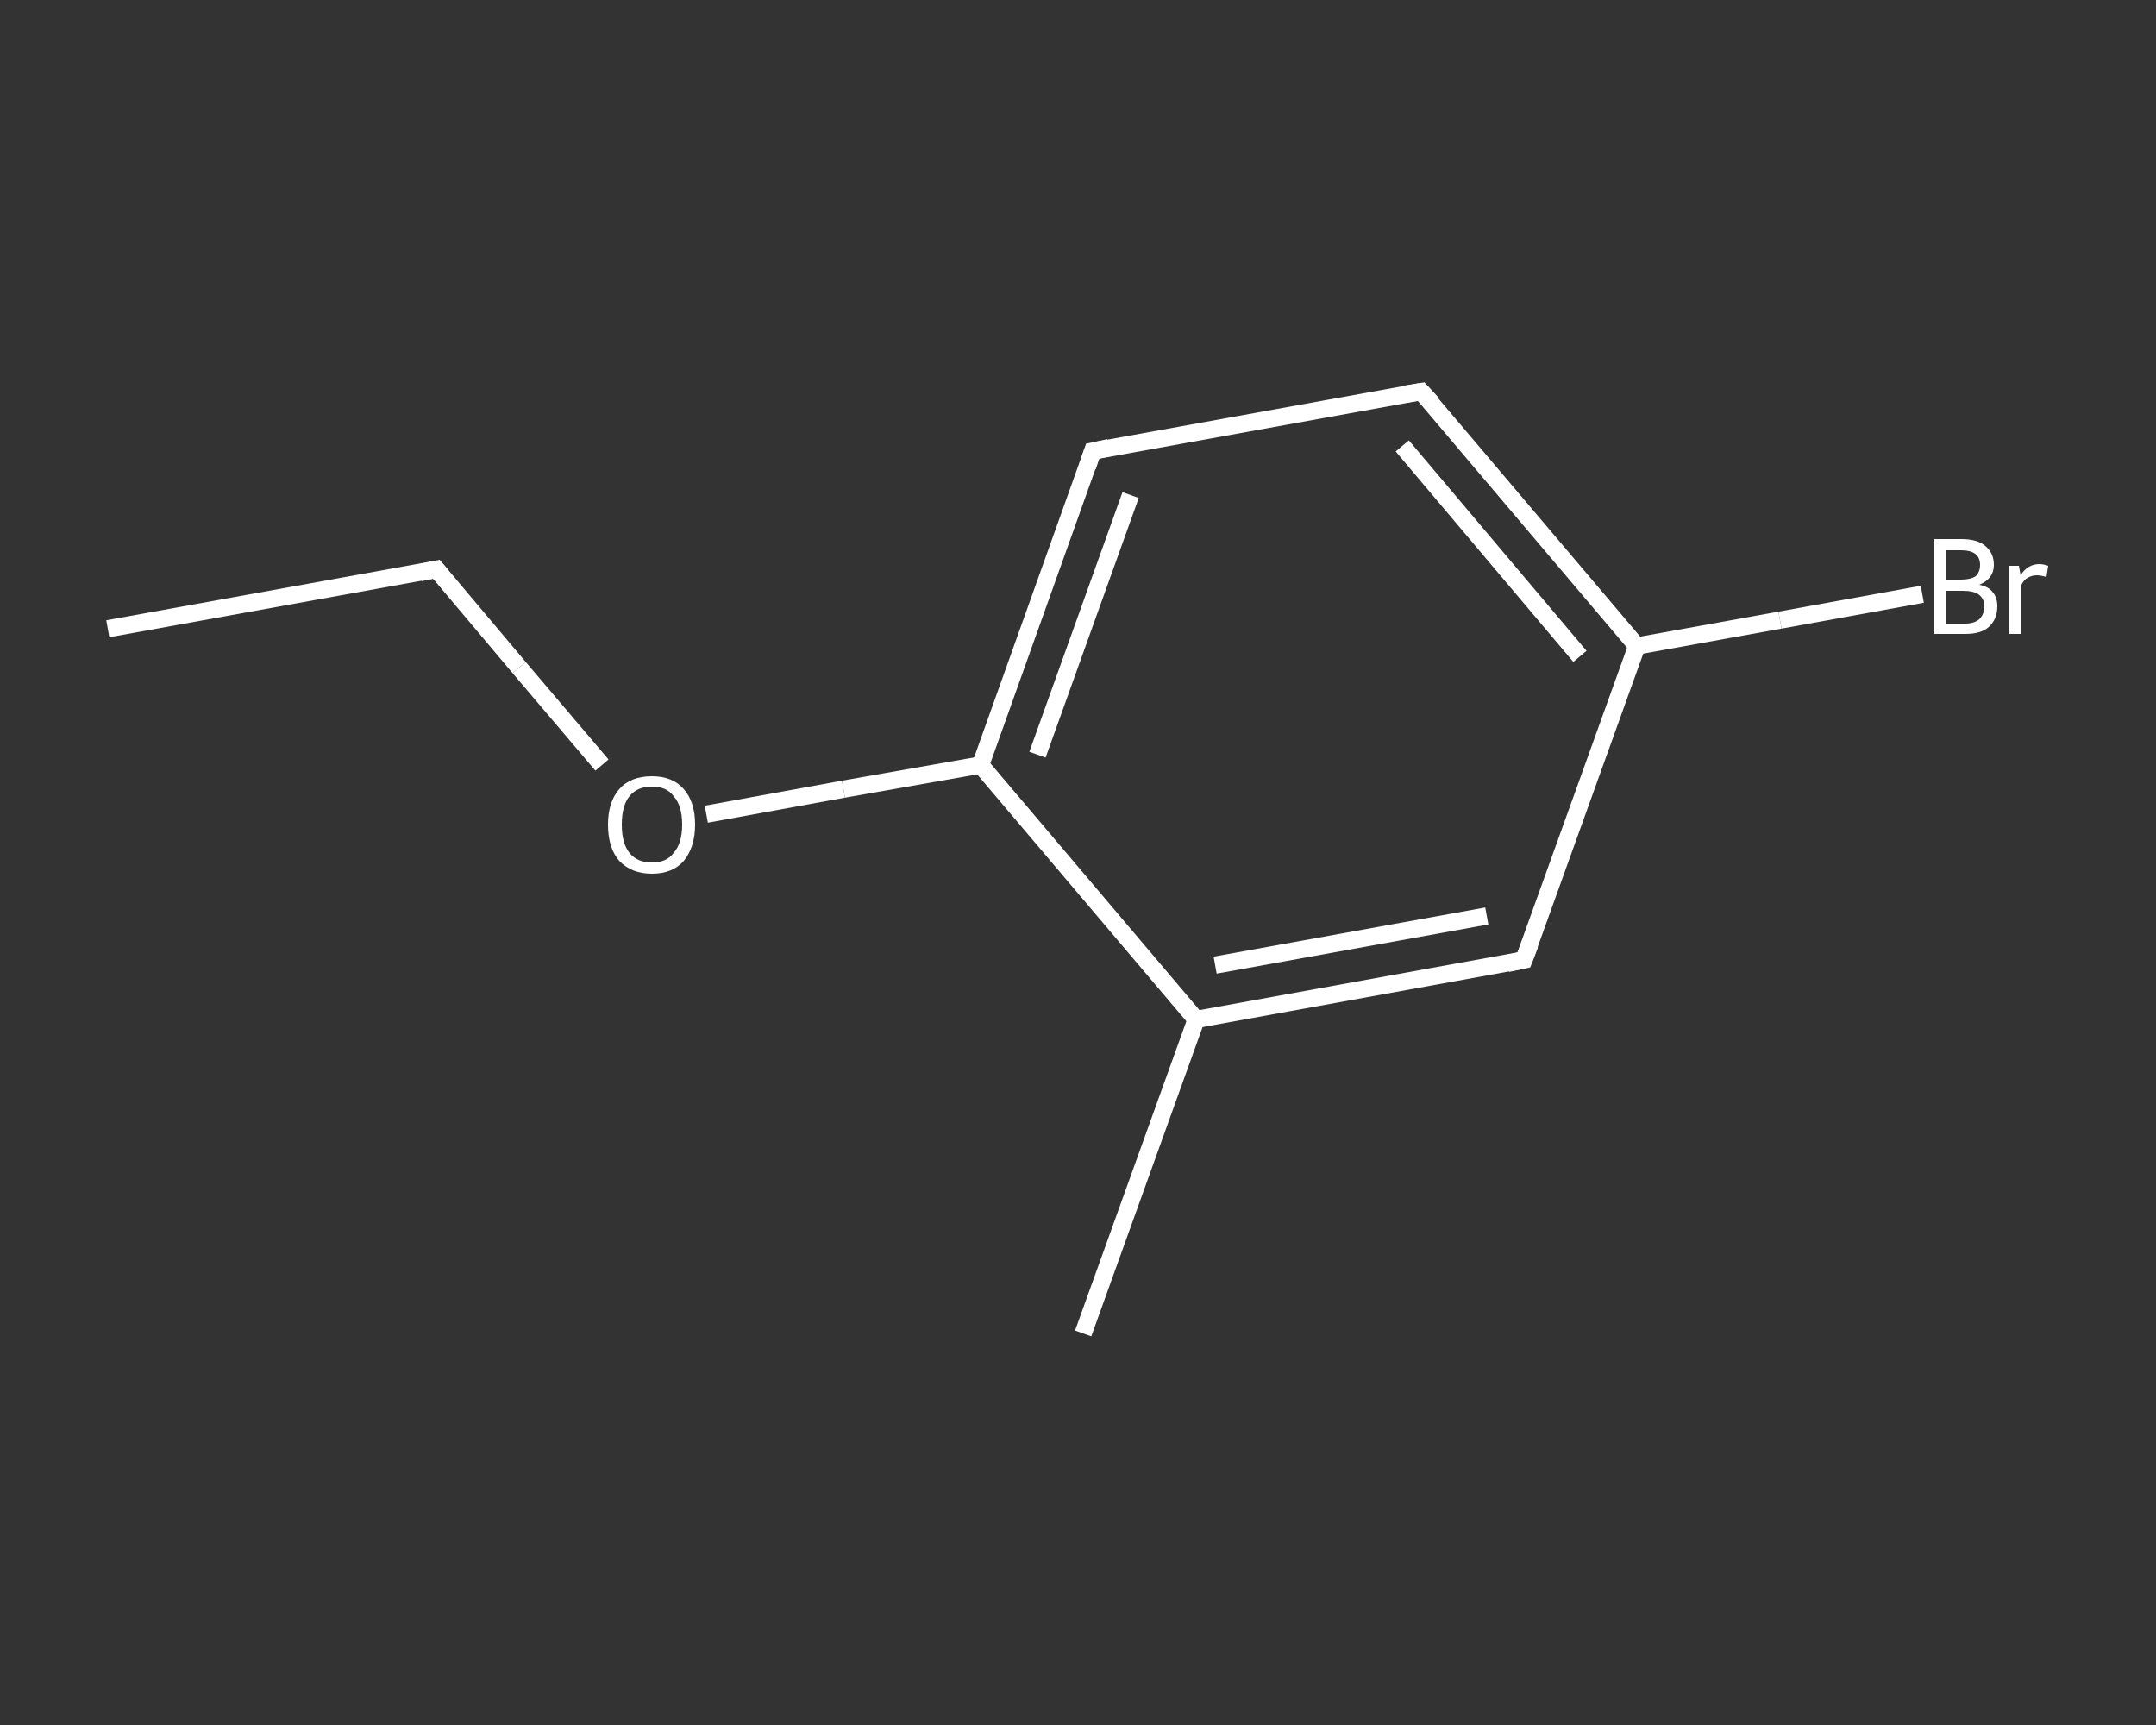 <?xml version='1.0' encoding='iso-8859-1'?>
<svg version='1.1' baseProfile='full'
              xmlns='http://www.w3.org/2000/svg'
                      xmlns:rdkit='http://www.rdkit.org/xml'
                      xmlns:xlink='http://www.w3.org/1999/xlink'
                  xml:space='preserve'
width='250px' height='200px' viewBox='0 0 250 200'>
<rect x="0" y="0" width="250" height="200" fill="#333333" stroke="none"/>
<!-- END OF HEADER -->
<rect style='opacity:1.0;fill:transparent;stroke:none' width='250.0' height='200.0' x='0.0' y='0.0'> </rect>
<path class='bond-0 atom-0 atom-1' d='M 12.5,72.9 L 50.6,66.0' style='fill:none;fill-rule:evenodd;stroke:#FFFFFF;stroke-width:2.0px;stroke-linecap:butt;stroke-linejoin:miter;stroke-opacity:1' />
<path class='bond-1 atom-1 atom-2' d='M 50.6,66.0 L 60.2,77.4' style='fill:none;fill-rule:evenodd;stroke:#FFFFFF;stroke-width:2.0px;stroke-linecap:butt;stroke-linejoin:miter;stroke-opacity:1' />
<path class='bond-1 atom-1 atom-2' d='M 60.2,77.4 L 69.8,88.7' style='fill:none;fill-rule:evenodd;stroke:#FFFFFF;stroke-width:2.0px;stroke-linecap:butt;stroke-linejoin:miter;stroke-opacity:1' />
<path class='bond-2 atom-2 atom-3' d='M 81.9,94.4 L 97.8,91.5' style='fill:none;fill-rule:evenodd;stroke:#FFFFFF;stroke-width:2.0px;stroke-linecap:butt;stroke-linejoin:miter;stroke-opacity:1' />
<path class='bond-2 atom-2 atom-3' d='M 97.8,91.5 L 113.7,88.7' style='fill:none;fill-rule:evenodd;stroke:#FFFFFF;stroke-width:2.0px;stroke-linecap:butt;stroke-linejoin:miter;stroke-opacity:1' />
<path class='bond-3 atom-3 atom-4' d='M 113.7,88.7 L 126.7,52.3' style='fill:none;fill-rule:evenodd;stroke:#FFFFFF;stroke-width:2.0px;stroke-linecap:butt;stroke-linejoin:miter;stroke-opacity:1' />
<path class='bond-3 atom-3 atom-4' d='M 120.3,87.5 L 131.1,57.4' style='fill:none;fill-rule:evenodd;stroke:#FFFFFF;stroke-width:2.0px;stroke-linecap:butt;stroke-linejoin:miter;stroke-opacity:1' />
<path class='bond-4 atom-4 atom-5' d='M 126.7,52.3 L 164.8,45.4' style='fill:none;fill-rule:evenodd;stroke:#FFFFFF;stroke-width:2.0px;stroke-linecap:butt;stroke-linejoin:miter;stroke-opacity:1' />
<path class='bond-5 atom-5 atom-6' d='M 164.8,45.4 L 189.8,74.9' style='fill:none;fill-rule:evenodd;stroke:#FFFFFF;stroke-width:2.0px;stroke-linecap:butt;stroke-linejoin:miter;stroke-opacity:1' />
<path class='bond-5 atom-5 atom-6' d='M 162.6,51.7 L 183.2,76.1' style='fill:none;fill-rule:evenodd;stroke:#FFFFFF;stroke-width:2.0px;stroke-linecap:butt;stroke-linejoin:miter;stroke-opacity:1' />
<path class='bond-6 atom-6 atom-7' d='M 189.8,74.9 L 206.4,71.9' style='fill:none;fill-rule:evenodd;stroke:#FFFFFF;stroke-width:2.0px;stroke-linecap:butt;stroke-linejoin:miter;stroke-opacity:1' />
<path class='bond-6 atom-6 atom-7' d='M 206.4,71.9 L 222.9,68.9' style='fill:none;fill-rule:evenodd;stroke:#FFFFFF;stroke-width:2.0px;stroke-linecap:butt;stroke-linejoin:miter;stroke-opacity:1' />
<path class='bond-7 atom-6 atom-8' d='M 189.8,74.9 L 176.7,111.3' style='fill:none;fill-rule:evenodd;stroke:#FFFFFF;stroke-width:2.0px;stroke-linecap:butt;stroke-linejoin:miter;stroke-opacity:1' />
<path class='bond-8 atom-8 atom-9' d='M 176.7,111.3 L 138.7,118.2' style='fill:none;fill-rule:evenodd;stroke:#FFFFFF;stroke-width:2.0px;stroke-linecap:butt;stroke-linejoin:miter;stroke-opacity:1' />
<path class='bond-8 atom-8 atom-9' d='M 172.4,106.2 L 140.9,111.9' style='fill:none;fill-rule:evenodd;stroke:#FFFFFF;stroke-width:2.0px;stroke-linecap:butt;stroke-linejoin:miter;stroke-opacity:1' />
<path class='bond-9 atom-9 atom-10' d='M 138.7,118.2 L 125.6,154.6' style='fill:none;fill-rule:evenodd;stroke:#FFFFFF;stroke-width:2.0px;stroke-linecap:butt;stroke-linejoin:miter;stroke-opacity:1' />
<path class='bond-10 atom-9 atom-3' d='M 138.7,118.2 L 113.7,88.7' style='fill:none;fill-rule:evenodd;stroke:#FFFFFF;stroke-width:2.0px;stroke-linecap:butt;stroke-linejoin:miter;stroke-opacity:1' />
<path d='M 48.7,66.4 L 50.6,66.0 L 51.1,66.6' style='fill:none;stroke:#FFFFFF;stroke-width:2.0px;stroke-linecap:butt;stroke-linejoin:miter;stroke-opacity:1;' />
<path d='M 126.1,54.1 L 126.7,52.3 L 128.6,51.9' style='fill:none;stroke:#FFFFFF;stroke-width:2.0px;stroke-linecap:butt;stroke-linejoin:miter;stroke-opacity:1;' />
<path d='M 162.9,45.7 L 164.8,45.4 L 166.1,46.8' style='fill:none;stroke:#FFFFFF;stroke-width:2.0px;stroke-linecap:butt;stroke-linejoin:miter;stroke-opacity:1;' />
<path d='M 177.4,109.5 L 176.7,111.3 L 174.8,111.7' style='fill:none;stroke:#FFFFFF;stroke-width:2.0px;stroke-linecap:butt;stroke-linejoin:miter;stroke-opacity:1;' />
<path class='atom-2' d='M 70.5 95.6
Q 70.5 93.0, 71.8 91.5
Q 73.1 90.0, 75.6 90.0
Q 78.0 90.0, 79.3 91.5
Q 80.6 93.0, 80.6 95.6
Q 80.6 98.2, 79.3 99.8
Q 78.0 101.3, 75.6 101.3
Q 73.2 101.3, 71.8 99.8
Q 70.5 98.3, 70.5 95.6
M 75.6 100.0
Q 77.3 100.0, 78.1 98.9
Q 79.1 97.8, 79.1 95.6
Q 79.1 93.4, 78.1 92.3
Q 77.3 91.2, 75.6 91.2
Q 73.9 91.2, 73.0 92.3
Q 72.1 93.4, 72.1 95.6
Q 72.1 97.8, 73.0 98.9
Q 73.9 100.0, 75.6 100.0
' fill='#FFFFFF'/>
<path class='atom-7' d='M 229.5 67.8
Q 230.6 68.0, 231.1 68.7
Q 231.6 69.3, 231.6 70.3
Q 231.6 71.8, 230.6 72.7
Q 229.7 73.5, 227.9 73.5
L 224.2 73.5
L 224.2 62.5
L 227.4 62.5
Q 229.3 62.5, 230.2 63.3
Q 231.2 64.1, 231.2 65.5
Q 231.2 67.1, 229.5 67.8
M 225.6 63.8
L 225.6 67.2
L 227.4 67.2
Q 228.5 67.2, 229.1 66.8
Q 229.6 66.3, 229.6 65.5
Q 229.6 63.8, 227.4 63.8
L 225.6 63.8
M 227.9 72.3
Q 228.9 72.3, 229.5 71.8
Q 230.1 71.2, 230.1 70.3
Q 230.1 69.4, 229.4 68.9
Q 228.8 68.5, 227.6 68.5
L 225.6 68.5
L 225.6 72.3
L 227.9 72.3
' fill='#FFFFFF'/>
<path class='atom-7' d='M 234.1 65.6
L 234.3 66.7
Q 235.1 65.4, 236.5 65.4
Q 236.9 65.4, 237.5 65.6
L 237.3 66.9
Q 236.6 66.7, 236.2 66.7
Q 235.6 66.7, 235.1 67.0
Q 234.7 67.2, 234.4 67.8
L 234.4 73.5
L 232.9 73.5
L 232.9 65.6
L 234.1 65.6
' fill='#FFFFFF'/>
</svg>
